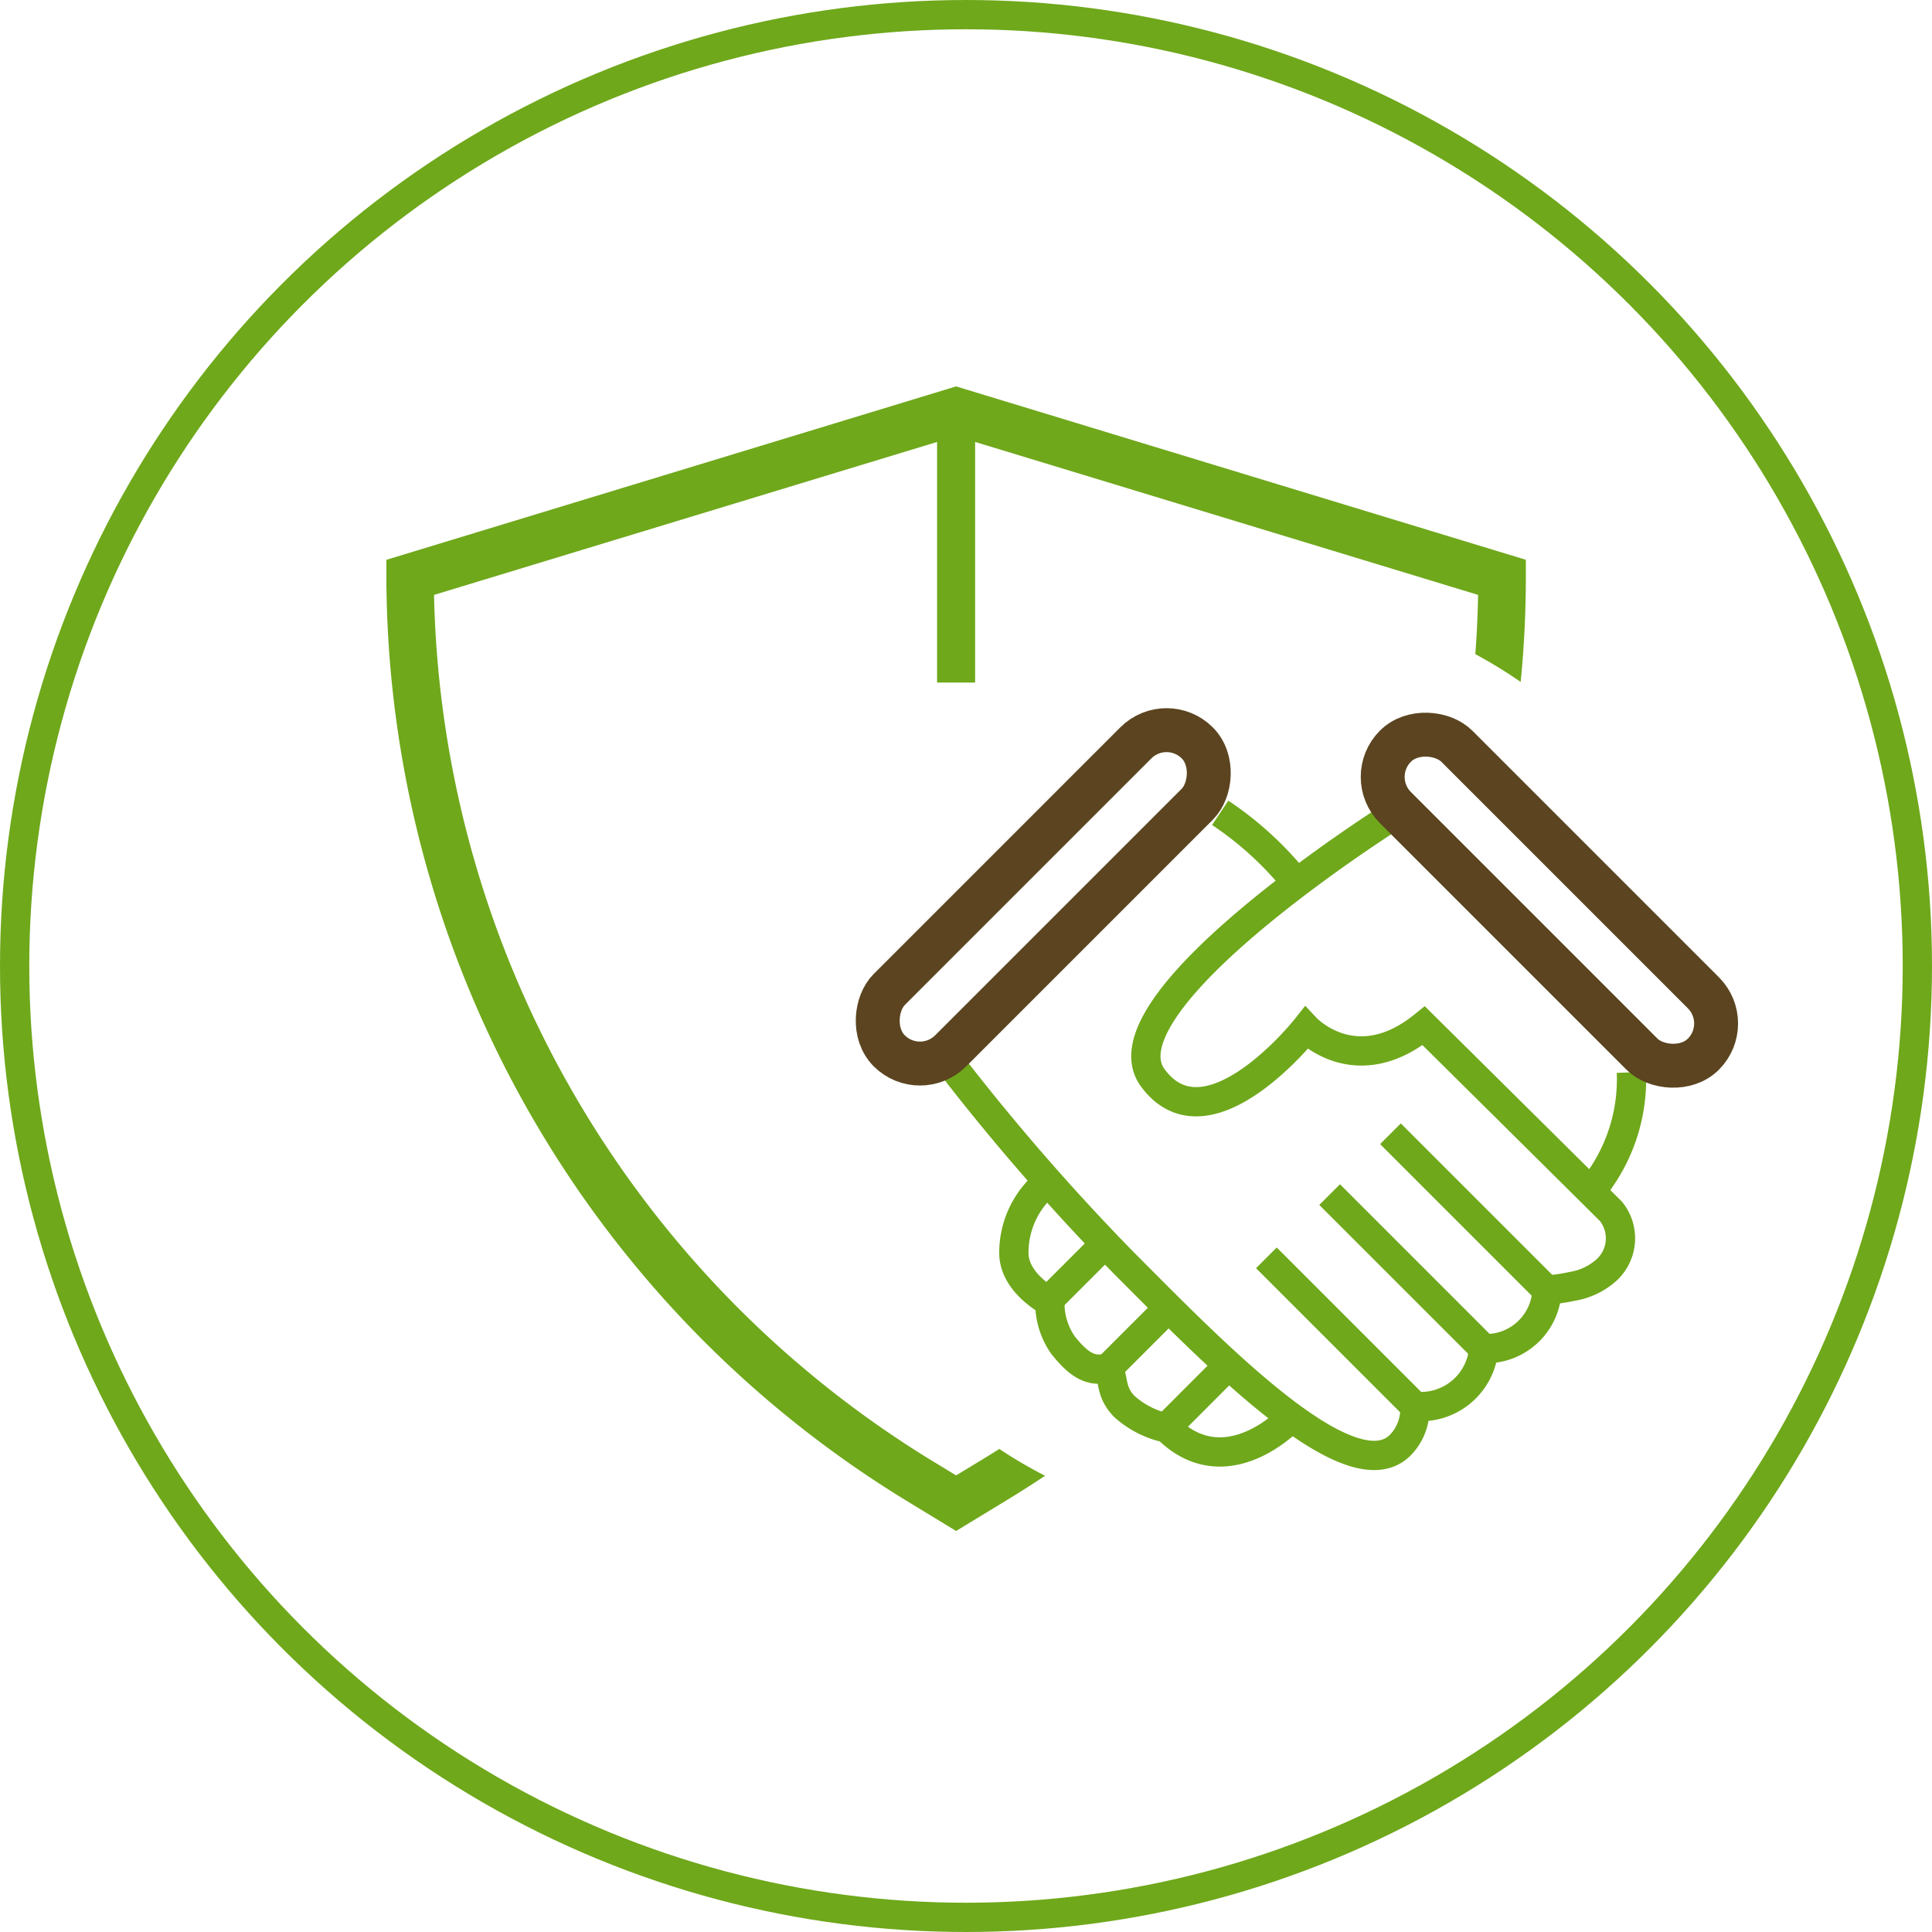<?xml version="1.0" encoding="UTF-8"?> <svg xmlns="http://www.w3.org/2000/svg" width="66" height="66" viewBox="0 0 66 66"> <g id="Сгруппировать_7599" data-name="Сгруппировать 7599" transform="translate(-420 -1567)"> <g id="Сгруппировать_7598" data-name="Сгруппировать 7598"> <g id="Сгруппировать_7596" data-name="Сгруппировать 7596" transform="translate(-195 -1245)"> <path id="Вычитание_3" data-name="Вычитание 3" d="M19.463,39.1h0l-1.754-1.068A37.1,37.1,0,0,1,0,6.524v-.6L19.463,0,38.926,5.923v.6c0,1.187-.059,2.389-.177,3.573A15.905,15.905,0,0,0,37.2,9.147c.051-.668.083-1.349.094-2.025L19.463,1.7,1.628,7.123A35.565,35.565,0,0,0,18.551,36.647l.912.555.914-.555c.186-.113.375-.23.562-.349a15.88,15.88,0,0,0,1.563.916c-.436.291-.867.565-1.283.818L19.464,39.1Z" transform="translate(628.199 2825.2)" fill="#6fa81b"></path> <g id="Эллипс_136" data-name="Эллипс 136" transform="translate(615 2812)" fill="none" stroke="#6fa81b" stroke-width="1"> <circle cx="33" cy="33" r="33" stroke="none"></circle> <circle cx="33" cy="33" r="32.5" fill="none"></circle> </g> <path id="Контур_23219" data-name="Контур 23219" d="M644.744,2777.914v8.91" transform="translate(2.918 48.493)" fill="none" stroke="#6fa81b" stroke-width="1.3"></path> </g> <g id="Сгруппировать_7597" data-name="Сгруппировать 7597" transform="translate(-190.778 1487.331)"> <g id="Сгруппировать_5810" data-name="Сгруппировать 5810" transform="translate(639.047 102.937)"> <path id="Контур_4310" data-name="Контур 4310" d="M28.626,48.133A76.84,76.84,0,0,0,34.368,54.7c2.883,2.883,7.7,7.924,9.421,6.206a1.754,1.754,0,0,0,.5-1.33,2.154,2.154,0,0,0,2.354-1.97,2.085,2.085,0,0,0,2.161-2,6.617,6.617,0,0,0,.862-.127A2.3,2.3,0,0,0,50.744,55a1.469,1.469,0,0,0,.25-2.079c-1.609-1.6-6.4-6.344-6.4-6.344-2.328,1.885-4.016.082-4.016.082s-3.356,4.246-5.238,1.7,8.013-8.833,8.013-8.833" transform="translate(-24.226 -34.803)" fill="none" stroke="#6fa81b" stroke-miterlimit="10" stroke-width="1"></path> <line id="Линия_4" data-name="Линия 4" x1="5.07" y1="5.07" transform="translate(14.992 19.702)" fill="none" stroke="#6fa81b" stroke-miterlimit="10" stroke-width="1"></line> <line id="Линия_5" data-name="Линия 5" x1="5.264" y1="5.264" transform="translate(17.153 17.541)" fill="none" stroke="#6fa81b" stroke-miterlimit="10" stroke-width="1"></line> <line id="Линия_6" data-name="Линия 6" x1="5.346" y1="5.346" transform="translate(19.231 15.463)" fill="none" stroke="#6fa81b" stroke-miterlimit="10" stroke-width="1"></line> <path id="Контур_4311" data-name="Контур 4311" d="M94.63,69.914a5.962,5.962,0,0,0,1.387-4.066" transform="translate(-68.555 -52.485)" fill="none" stroke="#6fa81b" stroke-miterlimit="10" stroke-width="1"></path> <path id="Контур_4312" data-name="Контур 4312" d="M35.266,77.08a3.1,3.1,0,0,0-1.231,2.482c0,1.038,1.231,1.67,1.231,1.67a2.493,2.493,0,0,0,.448,1.479c.484.605.9.929,1.484.79.3.225.054.742.615,1.309a3.15,3.15,0,0,0,1.456.736c1.747,1.747,3.655.22,4.171-.289" transform="translate(-27.669 -60.028)" fill="none" stroke="#6fa81b" stroke-miterlimit="10" stroke-width="1"></path> <line id="Линия_7" data-name="Линия 7" y1="2.108" x2="2.108" transform="translate(7.37 19.229)" fill="none" stroke="#6fa81b" stroke-miterlimit="10" stroke-width="1"></line> <line id="Линия_8" data-name="Линия 8" y1="2.105" x2="2.105" transform="translate(9.547 21.406)" fill="none" stroke="#6fa81b" stroke-miterlimit="10" stroke-width="1"></line> <line id="Линия_9" data-name="Линия 9" y1="2.108" x2="2.105" transform="translate(11.557 23.413)" fill="none" stroke="#6fa81b" stroke-miterlimit="10" stroke-width="1"></line> <path id="Контур_4313" data-name="Контур 4313" d="M55.438,38.524a11.486,11.486,0,0,1,2.541,2.308" transform="translate(-42.024 -34.025)" fill="none" stroke="#6fa81b" stroke-miterlimit="10" stroke-width="1"></path> <g id="Прямоугольник_2341" data-name="Прямоугольник 2341" transform="translate(17.291 3.272) rotate(-45)" fill="none" stroke="#5b441f" stroke-linecap="square" stroke-miterlimit="10" stroke-width="1.5"> <rect width="4.466" height="16.379" rx="2.233" stroke="none"></rect> <rect x="0.75" y="0.75" width="2.966" height="14.879" rx="1.483" fill="none"></rect> </g> <g id="Прямоугольник_2342" data-name="Прямоугольник 2342" transform="translate(11.582 0) rotate(45)" fill="none" stroke="#5b441f" stroke-linecap="square" stroke-miterlimit="10" stroke-width="1.5"> <rect width="4.466" height="16.379" rx="2.233" stroke="none"></rect> <rect x="0.75" y="0.75" width="2.966" height="14.879" rx="1.483" fill="none"></rect> </g> </g> </g> </g> </g> </svg> 